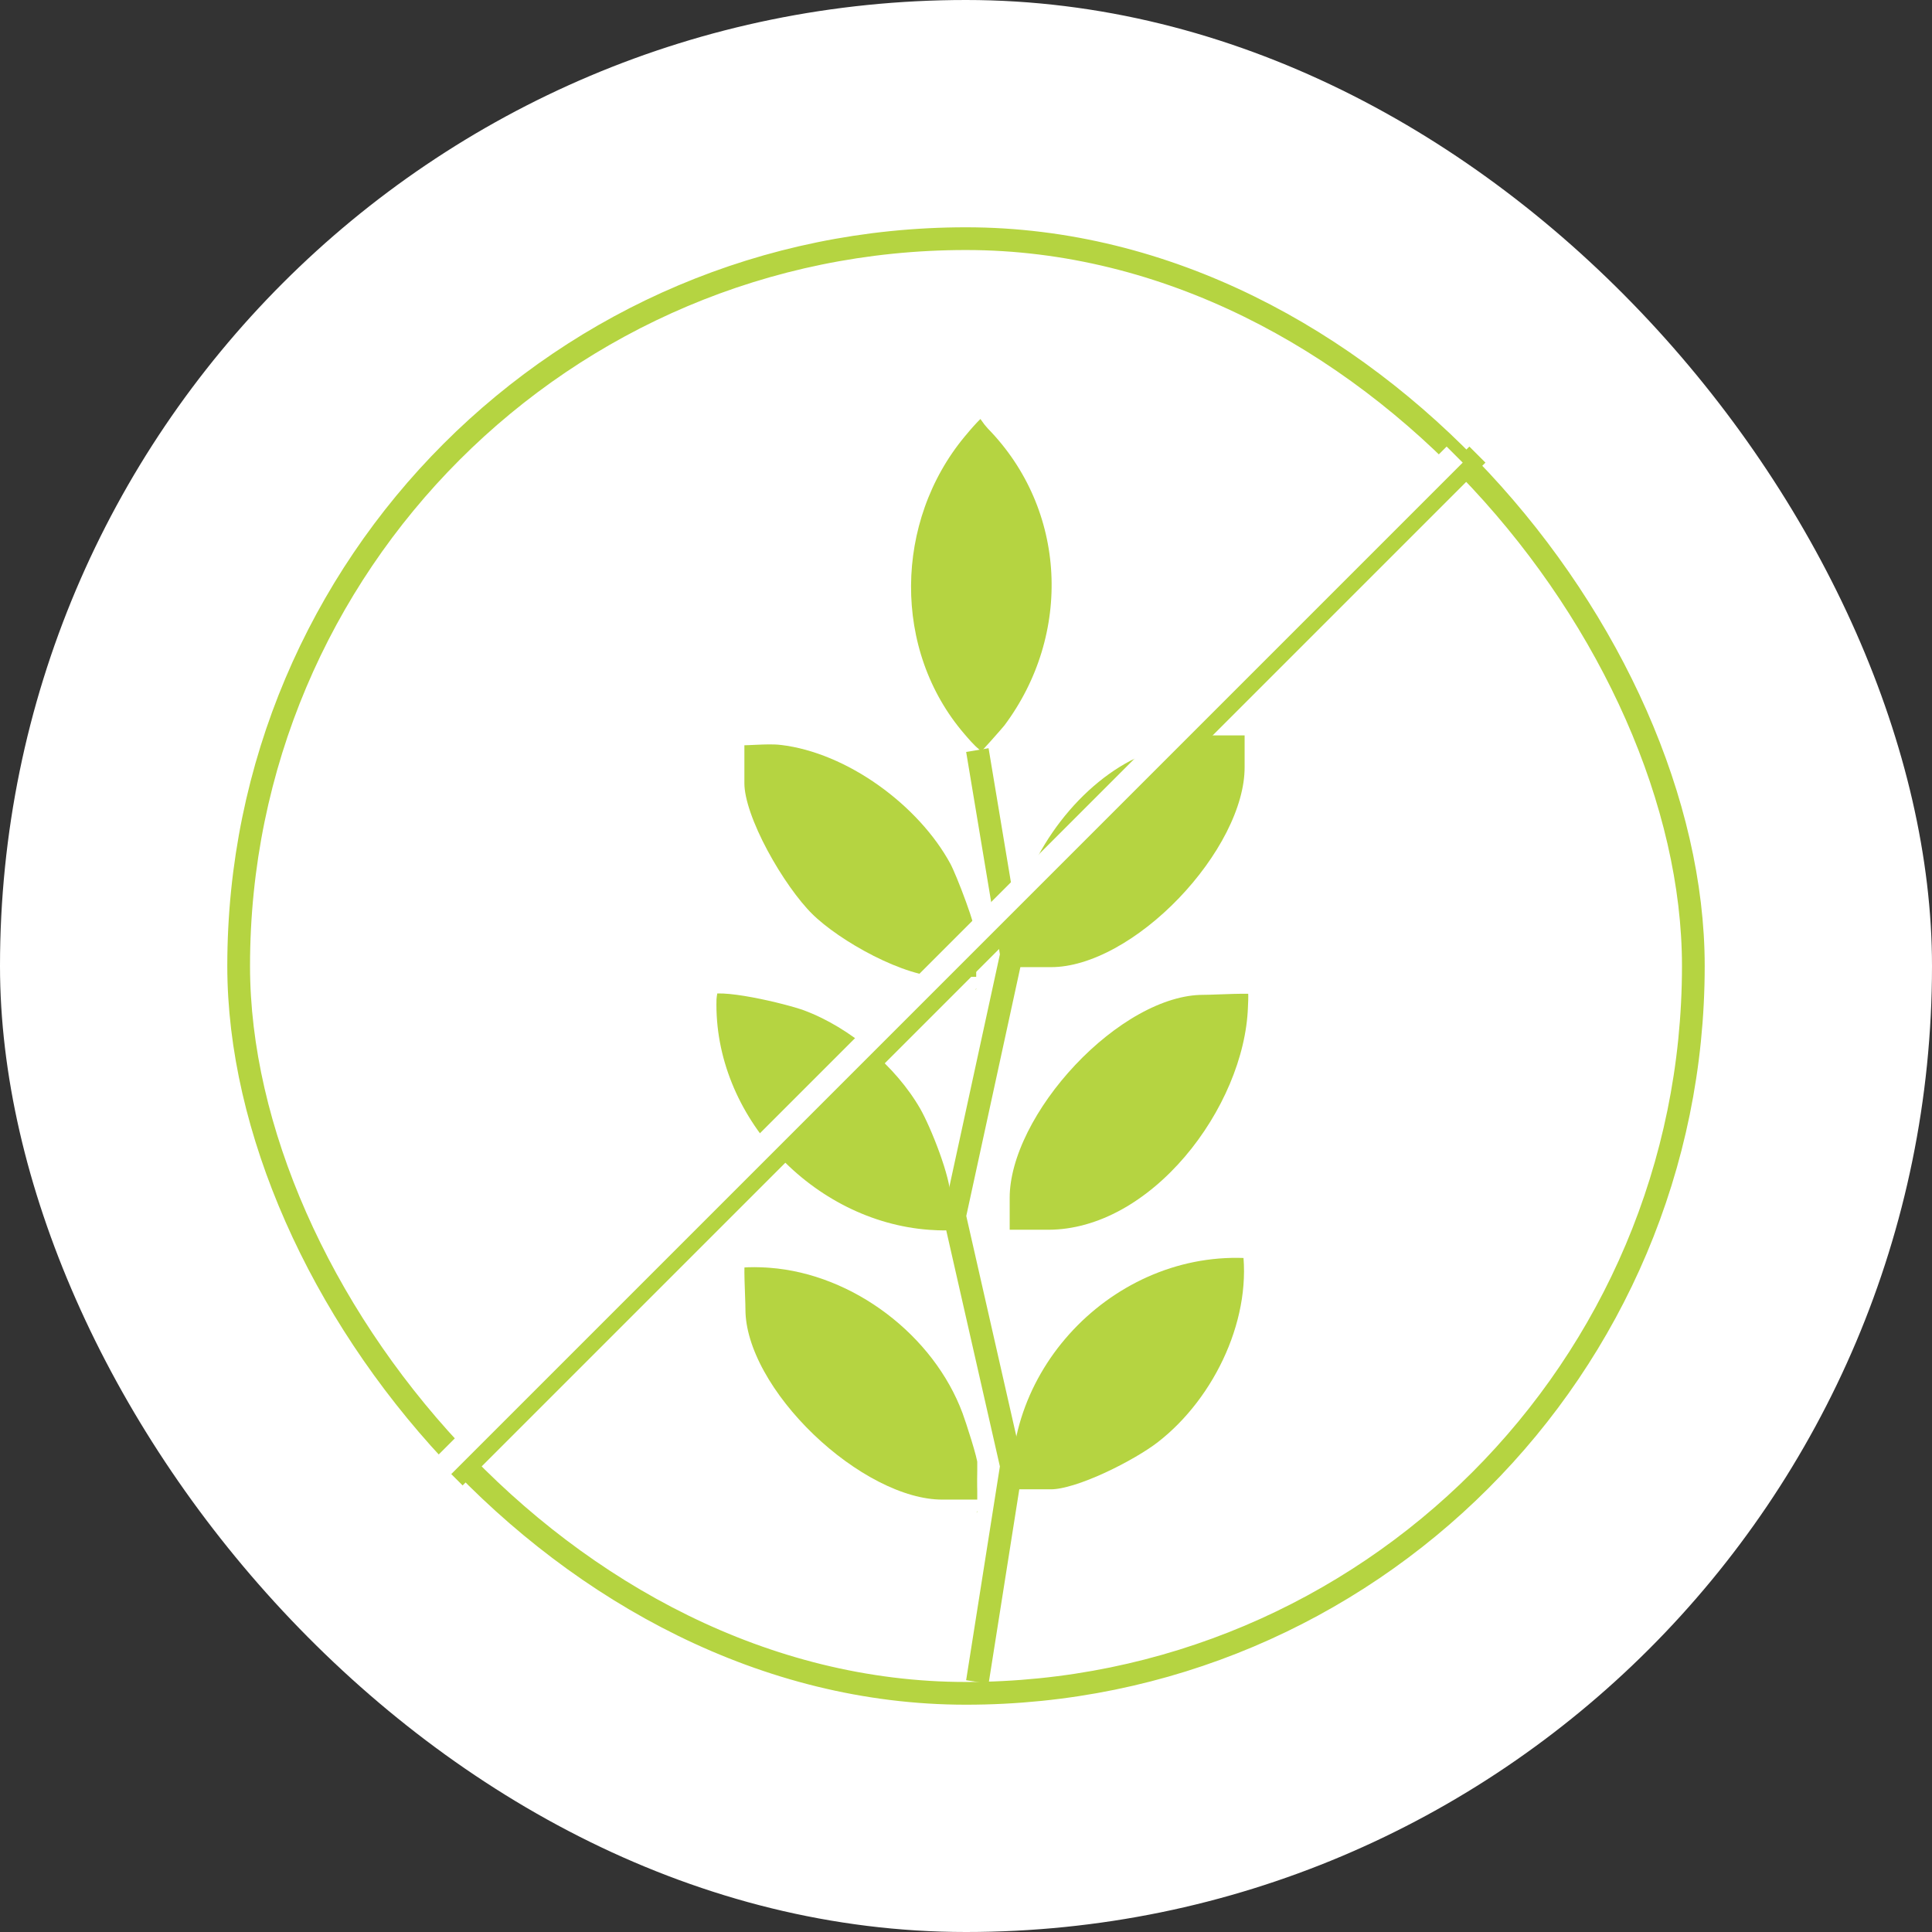 <?xml version="1.0" encoding="UTF-8"?>
<svg xmlns="http://www.w3.org/2000/svg" width="85" height="85" viewBox="0 0 85 85" fill="none">
  <rect x="0" y="0" width="85" height="85" fill="#333333" stroke="none"/>
  <rect width="85" height="85" rx="42.5" fill="white"></rect>
  <rect x="10.5" y="10.5" width="64" height="64" rx="32" stroke="#B5D441"></rect>
  <path d="M55.438 43.022C55.739 43.114 55.664 44.048 55.653 44.349C55.483 49.069 51.139 54.854 46.11 54.854H43.672V52.695C43.672 48.639 48.83 43.019 52.933 43.019C53.463 43.019 55.087 42.91 55.441 43.019L55.438 43.022Z" fill="#B5D441" stroke="white" stroke-width="1.5"></path>
  <path d="M42.556 54.647C42.458 54.963 41.142 54.879 40.818 54.854C35.325 54.452 30.625 49.501 30.773 43.95C30.778 43.766 30.867 43.172 30.99 43.083C31.59 42.648 34.843 43.454 35.635 43.749C37.83 44.567 39.975 46.385 41.139 48.41C41.646 49.297 42.559 51.596 42.559 52.561C42.559 53.018 42.653 54.341 42.559 54.65L42.556 54.647Z" fill="#B5D441" stroke="white" stroke-width="1.5"></path>
  <path d="M43.998 18.33C47.742 22.163 48.004 28.07 44.785 32.372C44.67 32.522 43.582 33.75 43.499 33.797C42.958 34.107 42.196 33.169 41.864 32.785C38.433 28.801 38.544 22.729 41.864 18.729C42.084 18.464 42.807 17.594 43.066 17.571C43.543 17.527 43.761 18.085 43.998 18.33Z" fill="#B5D441" stroke="white" stroke-width="1.5"></path>
  <path d="M34.441 32.029C37.618 32.403 40.968 34.871 42.472 37.644C42.779 38.21 43.699 40.617 43.699 41.15V43.518C43.699 43.532 43.504 43.727 43.49 43.727H41.401C39.535 43.727 36.519 42.045 35.2 40.737C33.88 39.429 32 36.224 32 34.467V32.029C32.778 32.093 33.676 31.939 34.438 32.029H34.441Z" fill="#B5D441" stroke="white" stroke-width="1.5"></path>
  <path d="M55.508 31.605V33.764C55.508 37.789 50.311 43.3 46.246 43.3H44.017C43.63 43.3 43.783 41.206 43.825 40.879C44.232 37.658 46.528 34.308 49.393 32.801C49.859 32.556 52.528 31.605 52.93 31.605H55.508Z" fill="#B5D441" stroke="white" stroke-width="1.5"></path>
  <path d="M32.049 55.237C32.146 54.921 33.58 55.002 33.926 55.03C37.893 55.331 41.678 58.213 43.053 61.917C43.201 62.313 43.745 63.987 43.745 64.288V66.517C43.745 66.531 43.55 66.726 43.536 66.726H41.447C37.513 66.726 32.046 61.554 32.046 57.608C32.046 57.1 31.943 55.58 32.046 55.239L32.049 55.237Z" fill="#B5D441" stroke="white" stroke-width="1.5"></path>
  <path d="M43.811 66.273C43.097 59.772 48.86 53.995 55.379 54.639C55.943 58.076 54.121 61.933 51.399 64.042C50.3 64.895 47.613 66.273 46.249 66.273H43.811Z" fill="#B5D441" stroke="white" stroke-width="1.5"></path>
  <path d="M43 33L44.5 42L42 53.5L44.5 64.5L43 74" stroke="#B5D441"></path>
  <path d="M65 20L20 65" stroke="#B5D441"></path>
  <path d="M64 20L19 65" stroke="white"></path>
</svg>
